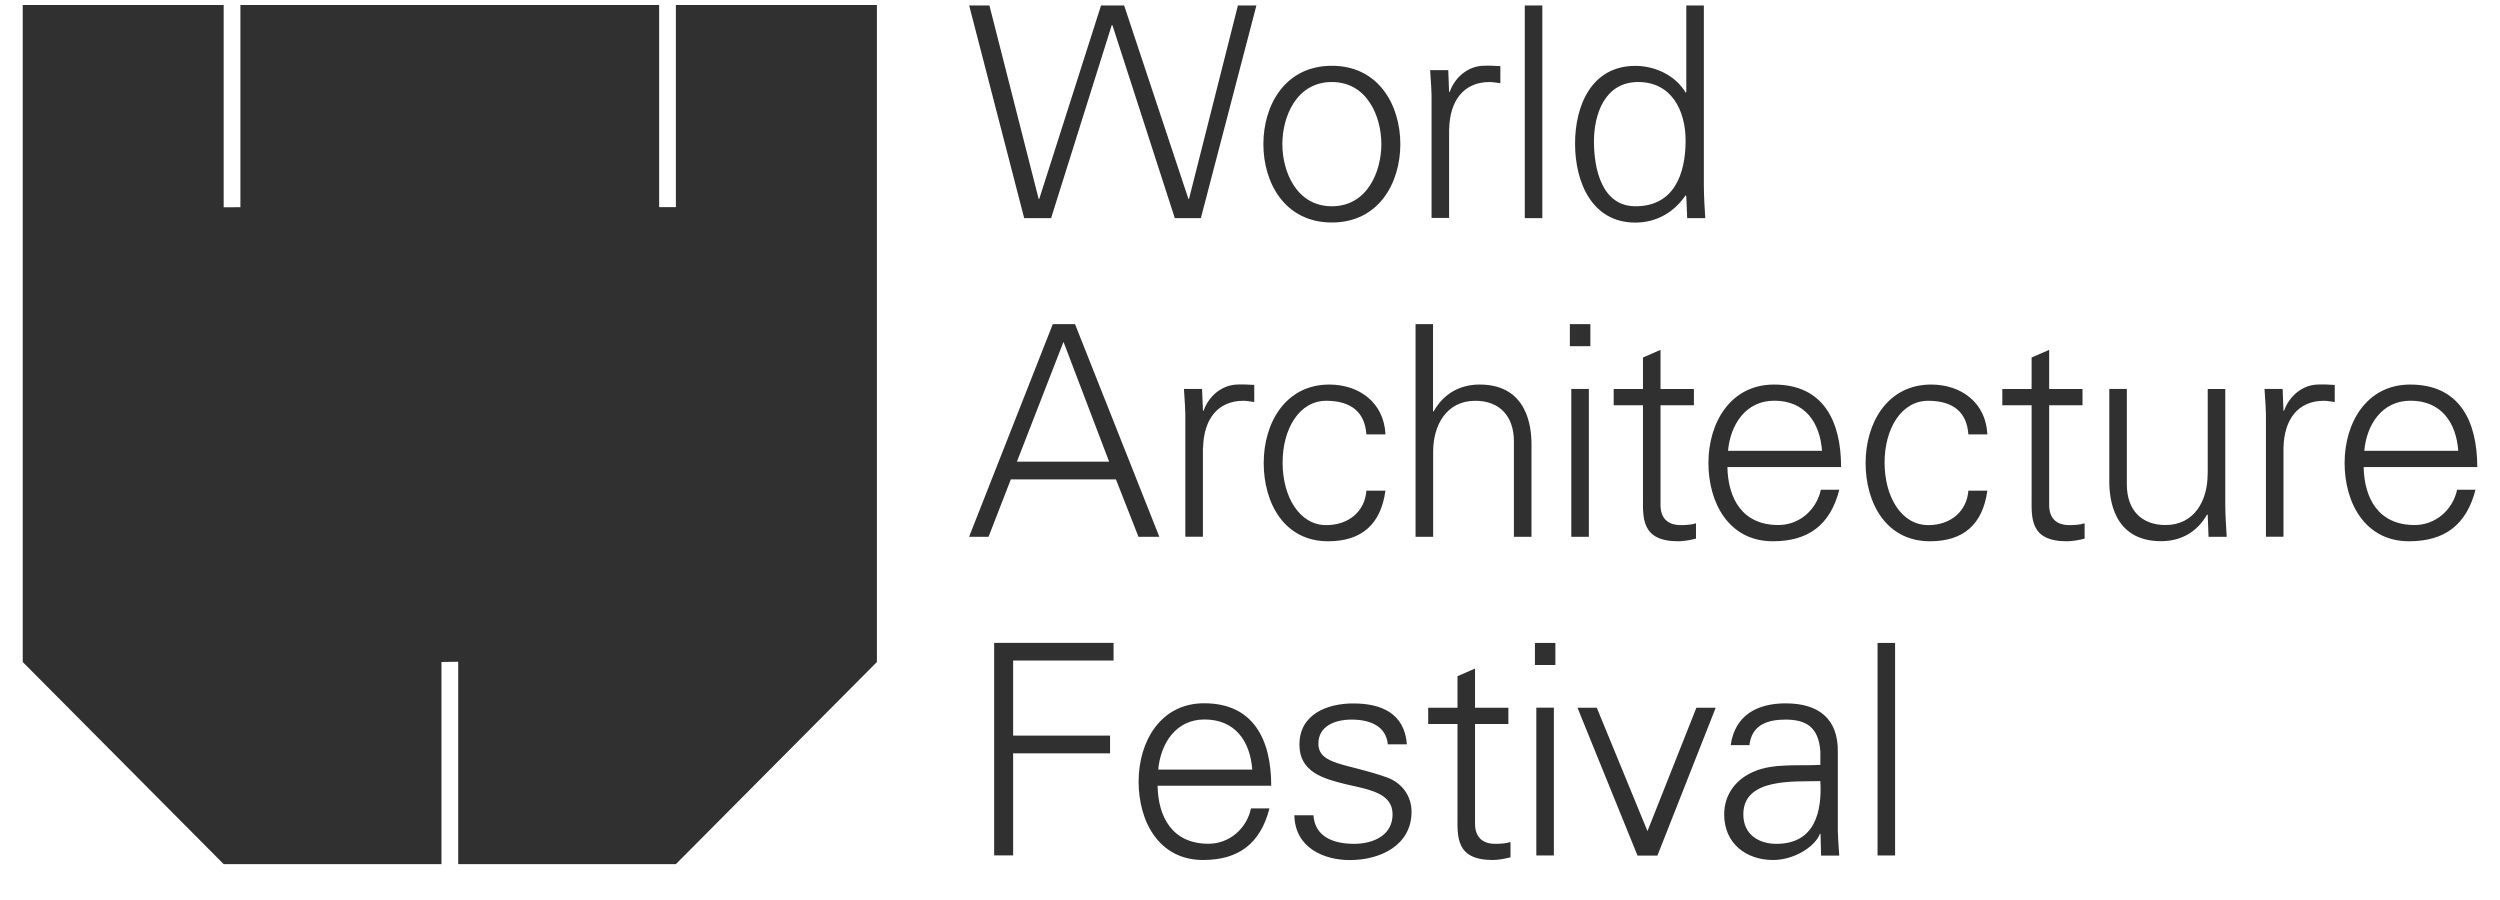 <svg xmlns="http://www.w3.org/2000/svg" width="100" height="36" viewBox="0 0 61 22" fill="none">
  <g clip-path="url(#clip0_4838_172)">
    <path d="M11.145 21.123V16.176L10.736 16.182V21.123H5.412L0.5 16.182V0.123H5.412V5.067L5.821 5.065V0.123H16.057V5.063H16.466V0.123H21.38V16.182L16.466 21.123H11.145Z" fill="#303030"/>
    <path d="M46.269 15.716H45.84V20.912H46.269V15.716ZM44.44 18.697C43.916 18.726 43.295 18.652 42.814 18.862C42.385 19.043 42.091 19.417 42.091 19.906C42.091 20.612 42.62 21.022 43.287 21.022C43.773 21.022 44.254 20.734 44.411 20.431L44.431 20.381H44.446L44.46 20.915H44.904C44.889 20.669 44.861 20.381 44.869 20.102V18.388C44.883 17.56 44.389 17.193 43.595 17.193C42.908 17.193 42.356 17.474 42.25 18.215H42.708C42.765 17.726 43.137 17.59 43.589 17.59C44.098 17.59 44.399 17.776 44.442 18.367V18.699L44.44 18.697ZM42.559 19.906C42.559 18.999 43.833 19.114 44.442 19.093C44.485 19.85 44.305 20.627 43.368 20.627C42.931 20.627 42.559 20.396 42.559 19.906ZM38.505 17.3L39.973 20.915H40.459L41.884 17.3H41.412L40.216 20.316L38.977 17.3H38.505ZM37.965 15.716H37.465V16.256H37.965V15.716ZM37.499 20.912H37.928V17.298H37.499V20.912ZM35.572 19.948C35.572 20.438 35.52 21.022 36.43 21.022C36.573 21.022 36.731 20.992 36.868 20.956V20.583C36.753 20.618 36.624 20.627 36.495 20.627C36.166 20.627 35.995 20.446 36.001 20.116V17.697H36.816V17.3H36.001V16.342L35.572 16.529V17.3H34.856V17.697H35.572V19.95V19.948ZM31.708 18.199C31.708 18.869 32.28 19.032 32.846 19.171C33.419 19.301 33.985 19.387 33.985 19.906C33.985 20.425 33.505 20.627 33.047 20.627C32.56 20.627 32.088 20.469 32.051 19.929H31.585C31.599 20.73 32.315 21.024 32.938 21.024C33.697 21.024 34.449 20.656 34.449 19.843C34.449 19.455 34.212 19.131 33.84 19.001C32.867 18.654 32.172 18.705 32.172 18.174C32.172 17.749 32.579 17.59 32.981 17.59C33.425 17.59 33.826 17.741 33.869 18.195H34.335C34.277 17.432 33.705 17.195 33.024 17.195C32.395 17.195 31.708 17.453 31.708 18.203M28.257 18.812C28.314 18.178 28.686 17.587 29.387 17.587C30.132 17.587 30.504 18.113 30.555 18.812H28.257ZM31.019 19.207C31.019 18.077 30.583 17.191 29.379 17.191C28.312 17.191 27.777 18.127 27.777 19.106C27.777 20.085 28.277 21.022 29.351 21.022C30.218 21.022 30.753 20.625 30.976 19.761H30.524C30.418 20.257 29.995 20.625 29.486 20.625C28.605 20.625 28.255 19.978 28.241 19.207H31.017H31.019ZM24.71 20.912V18.415H27.079V17.982H24.71V16.147H27.165V15.714H24.246V20.91H24.712L24.71 20.912Z" fill="#303030"/>
    <path d="M57.738 11.02C57.795 10.385 58.167 9.795 58.868 9.795C59.612 9.795 59.984 10.32 60.035 11.02H57.738ZM60.5 11.417C60.5 10.287 60.062 9.4 58.86 9.4C57.793 9.4 57.257 10.337 57.257 11.316C57.257 12.295 57.758 13.231 58.831 13.231C59.698 13.231 60.234 12.836 60.457 11.971H60.007C59.899 12.469 59.477 12.834 58.968 12.834C58.087 12.834 57.738 12.185 57.723 11.417H60.5ZM55.763 10.948C55.777 10.257 56.115 9.797 56.75 9.797C56.836 9.797 56.93 9.818 57.016 9.827V9.409C56.873 9.4 56.73 9.394 56.587 9.4C56.229 9.415 55.906 9.673 55.777 10.041H55.763L55.742 9.507H55.299C55.313 9.753 55.342 10.041 55.334 10.32V13.12H55.763V10.946V10.948ZM53.909 11.589C53.909 12.236 53.586 12.834 52.879 12.834C52.292 12.834 51.934 12.467 51.934 11.841V9.507H51.505V11.767C51.505 12.185 51.599 13.229 52.772 13.229C53.238 13.229 53.645 13.021 53.897 12.574L53.911 12.589L53.931 13.122H54.375C54.361 12.879 54.34 12.589 54.34 12.309V9.509H53.911V11.591L53.909 11.589ZM49.606 12.158C49.606 12.647 49.554 13.231 50.464 13.231C50.607 13.231 50.765 13.202 50.902 13.166V12.792C50.787 12.828 50.658 12.836 50.53 12.836C50.2 12.836 50.029 12.656 50.035 12.326V9.906H50.85V9.509H50.035V8.552L49.606 8.739V9.509H48.89V9.906H49.606V12.16V12.158ZM48.524 10.616C48.489 9.845 47.888 9.4 47.15 9.4C46.083 9.4 45.548 10.337 45.548 11.316C45.548 12.295 46.048 13.231 47.122 13.231C47.937 13.231 48.41 12.822 48.524 11.994H48.06C48.023 12.49 47.637 12.836 47.079 12.836C46.42 12.836 46.012 12.139 46.012 11.309C46.012 10.48 46.42 9.797 47.079 9.797C47.674 9.797 48.023 10.064 48.06 10.618H48.524V10.616ZM42.185 11.02C42.242 10.385 42.614 9.795 43.315 9.795C44.059 9.795 44.431 10.32 44.483 11.02H42.185ZM44.949 11.417C44.949 10.287 44.511 9.4 43.309 9.4C42.242 9.4 41.706 10.337 41.706 11.316C41.706 12.295 42.207 13.231 43.281 13.231C44.147 13.231 44.683 12.836 44.906 11.971H44.454C44.346 12.469 43.925 12.834 43.415 12.834C42.534 12.834 42.185 12.185 42.17 11.417H44.949ZM40.106 12.158C40.106 12.647 40.057 13.231 40.964 13.231C41.107 13.231 41.265 13.202 41.402 13.166V12.792C41.287 12.828 41.158 12.836 41.03 12.836C40.701 12.836 40.529 12.656 40.535 12.326V9.906H41.351V9.509H40.535V8.552L40.106 8.739V9.509H39.39V9.906H40.106V12.16V12.158ZM38.82 7.924H38.319V8.463H38.82V7.924ZM38.354 13.122H38.783V9.507H38.354V13.122ZM34.977 7.924H34.547V13.122H34.977V11.043C34.977 10.396 35.3 9.797 36.007 9.797C36.594 9.797 36.951 10.165 36.951 10.791V13.122H37.381V10.862C37.381 10.444 37.287 9.4 36.113 9.4C35.647 9.4 35.24 9.61 34.989 10.056H34.974V7.924H34.977ZM33.811 10.616C33.775 9.845 33.173 9.4 32.438 9.4C31.37 9.4 30.835 10.337 30.835 11.316C30.835 12.295 31.336 13.231 32.409 13.231C33.225 13.231 33.697 12.822 33.811 11.994H33.345C33.31 12.49 32.922 12.836 32.364 12.836C31.706 12.836 31.297 12.139 31.297 11.309C31.297 10.48 31.706 9.797 32.364 9.797C32.957 9.797 33.308 10.064 33.345 10.618H33.811V10.616ZM29.353 10.948C29.367 10.257 29.704 9.797 30.34 9.797C30.426 9.797 30.52 9.818 30.604 9.827V9.409C30.461 9.4 30.318 9.394 30.175 9.4C29.817 9.415 29.494 9.673 29.365 10.041H29.351L29.328 9.507H28.885C28.899 9.753 28.927 10.041 28.919 10.32V13.12H29.349V10.946L29.353 10.948ZM24.109 13.122L24.653 11.719H27.223L27.774 13.122H28.284L26.223 7.924H25.679L23.633 13.122H24.113H24.109ZM24.802 11.286L25.941 8.356L27.057 11.286H24.802Z" fill="#303030"/>
    <path d="M41.185 5.332H41.629C41.614 5.086 41.594 4.798 41.594 4.519V0.133H41.165V2.25L41.15 2.265C40.901 1.841 40.398 1.61 39.92 1.61C38.852 1.61 38.446 2.574 38.446 3.511C38.446 4.447 38.852 5.441 39.92 5.441C40.42 5.441 40.858 5.203 41.15 4.771L41.165 4.8L41.187 5.334L41.185 5.332ZM41.148 3.437C41.148 4.258 40.862 5.042 39.924 5.042C39.1 5.042 38.908 4.128 38.908 3.458C38.908 2.788 39.173 2.005 39.989 2.005C40.805 2.005 41.148 2.702 41.148 3.437ZM37.646 0.133H37.217V5.332H37.646V0.133ZM35.369 3.156C35.383 2.465 35.721 2.005 36.356 2.005C36.442 2.005 36.536 2.026 36.62 2.034V1.616C36.477 1.608 36.334 1.601 36.191 1.608C35.833 1.622 35.51 1.881 35.381 2.248H35.367L35.346 1.715H34.903C34.917 1.958 34.946 2.248 34.938 2.528V5.327H35.367V3.153L35.369 3.156ZM32.501 1.608C31.356 1.608 30.827 2.572 30.827 3.523C30.827 4.475 31.356 5.439 32.501 5.439C33.646 5.439 34.175 4.475 34.175 3.523C34.175 2.572 33.646 1.608 32.501 1.608ZM33.711 3.523C33.711 4.193 33.368 5.042 32.501 5.042C31.634 5.042 31.291 4.193 31.291 3.523C31.291 2.853 31.634 2.005 32.501 2.005C33.368 2.005 33.711 2.853 33.711 3.523ZM27.122 0.616H27.137L28.662 5.332H29.299L30.657 0.133H30.205L29.009 4.863H28.995L27.423 0.133H26.859L25.348 4.863H25.334L24.13 0.133H23.635L24.98 5.332H25.638L27.12 0.616H27.122Z" fill="#303030"/>
  </g>
  <defs>
    <clipPath id="clip0_4838_172">
      <rect width="60" height="21" fill="white" transform="translate(0.5 0.123)"/>
    </clipPath>
  </defs>
</svg>
